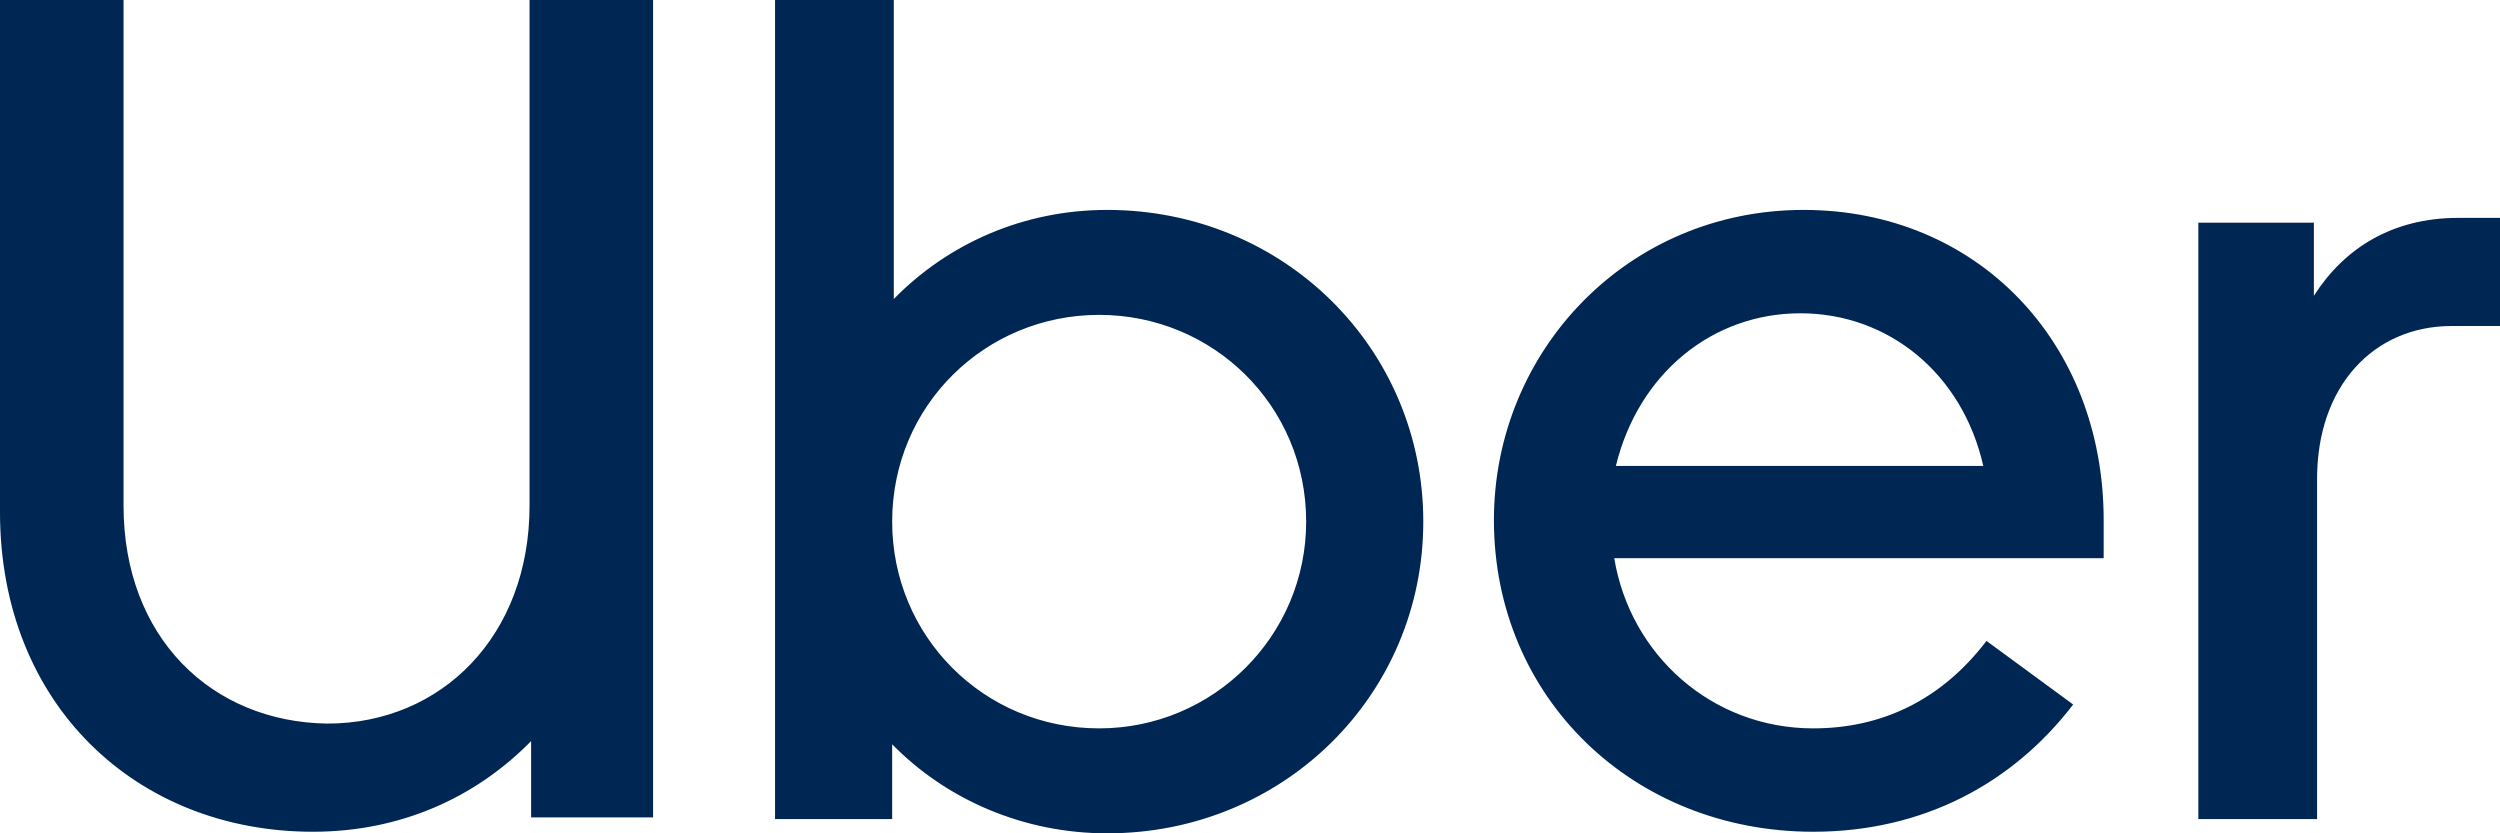 <?xml version="1.0" encoding="UTF-8"?> <svg xmlns="http://www.w3.org/2000/svg" width="60" height="20" viewBox="0 0 60 20" fill="none"><path d="M2.965 12.137V0H0V12.29C0 16.908 3.273 19.962 7.51 19.962C9.589 19.962 11.399 19.16 12.747 17.786V19.618H15.674V0H12.709V12.137C12.709 15.267 10.591 17.366 7.856 17.366C5.083 17.328 2.965 15.305 2.965 12.137ZM18.601 19.657H21.412V17.863C22.721 19.198 24.57 20 26.573 20C30.809 20 34.159 16.679 34.159 12.519C34.159 8.359 30.809 5.038 26.573 5.038C24.57 5.038 22.76 5.84 21.451 7.176V0H18.601V19.657ZM21.412 12.519C21.412 9.733 23.646 7.557 26.38 7.557C29.114 7.557 31.348 9.733 31.348 12.519C31.348 15.267 29.114 17.481 26.38 17.481C23.607 17.481 21.412 15.267 21.412 12.519ZM35.854 12.481C35.854 16.756 39.204 19.962 43.517 19.962C46.136 19.962 48.293 18.817 49.756 16.908L47.676 15.382C46.598 16.794 45.173 17.481 43.517 17.481C41.091 17.481 39.127 15.725 38.742 13.397H50.488V12.481C50.488 8.206 47.445 5.038 43.286 5.038C39.05 5.038 35.854 8.435 35.854 12.481ZM43.209 7.519C45.327 7.519 47.099 8.969 47.599 11.183H38.781C39.32 8.969 41.091 7.519 43.209 7.519ZM60 7.863V5.229H58.999C57.42 5.229 56.264 5.954 55.533 7.099V5.344H52.76V19.657H55.61V11.489C55.61 9.275 56.958 7.824 58.845 7.824H60V7.863Z" fill="#002654"></path></svg> 